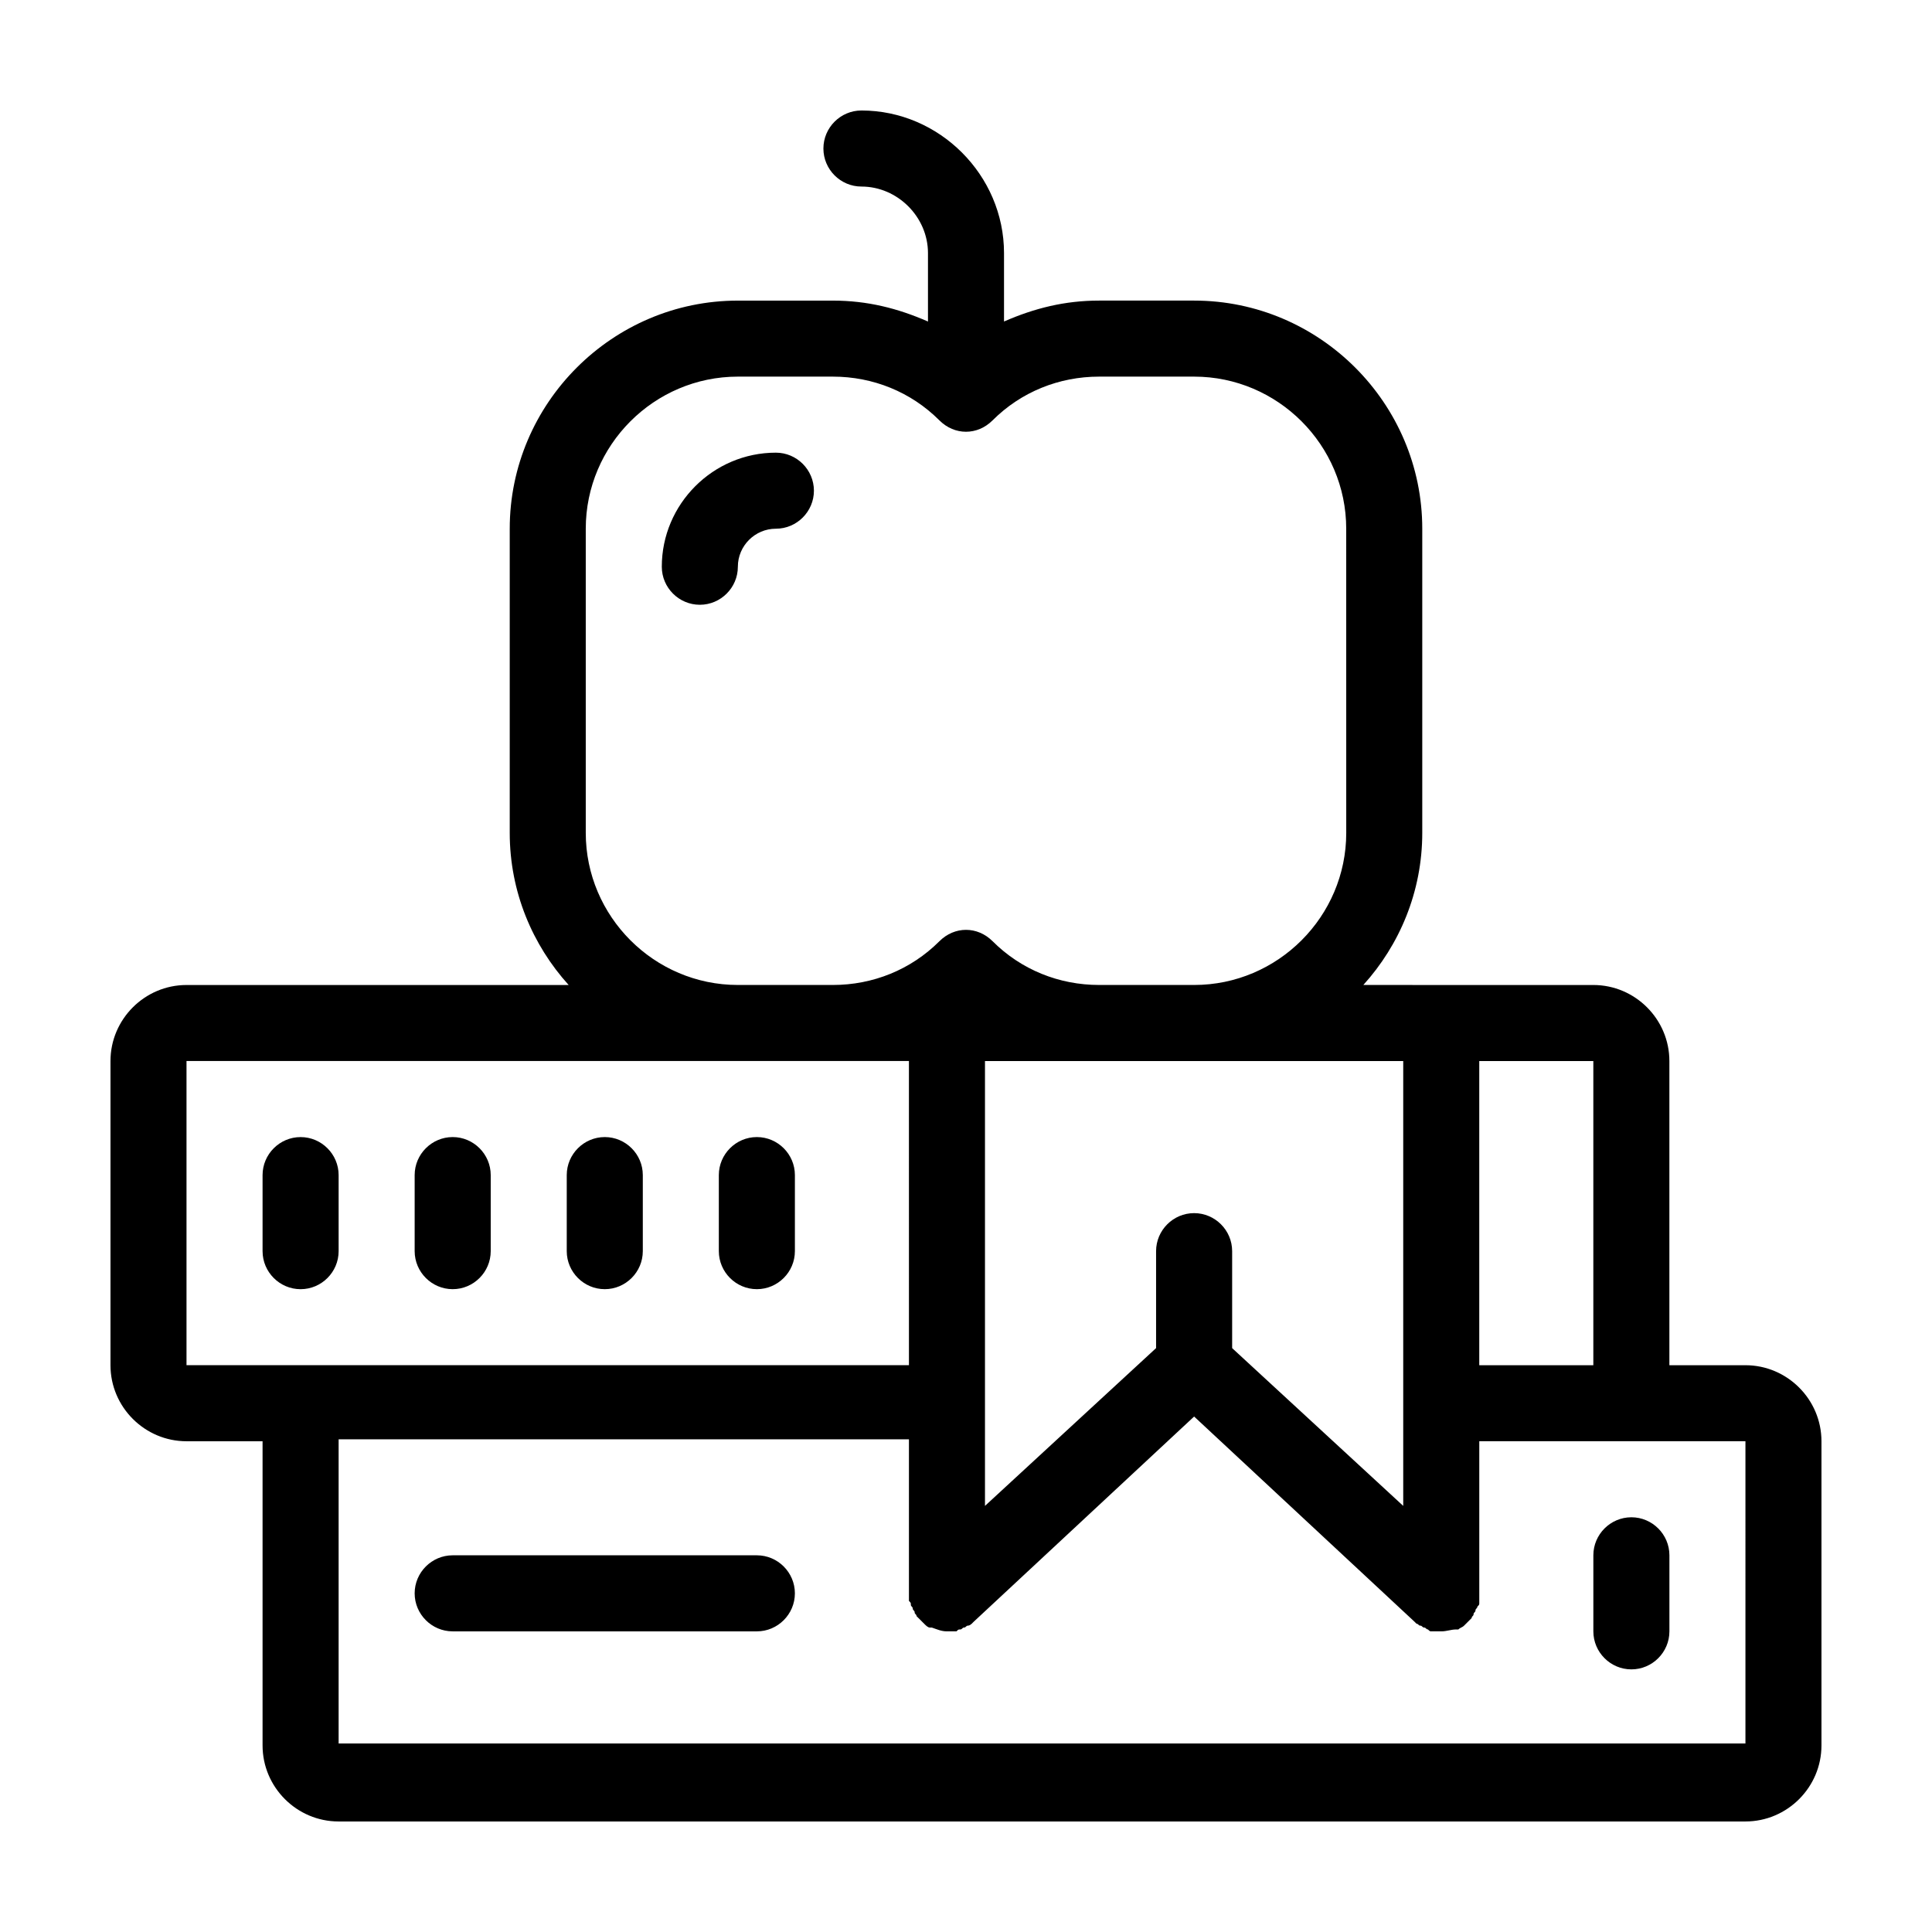 <?xml version="1.0" encoding="UTF-8"?>
<!-- Uploaded to: ICON Repo, www.svgrepo.com, Generator: ICON Repo Mixer Tools -->
<svg fill="#000000" width="800px" height="800px" version="1.1" viewBox="144 144 512 512" xmlns="http://www.w3.org/2000/svg">
 <path d="m233.74 475.57c0 5.543-4.535 10.078-10.078 10.078-5.543 0-10.078-4.535-10.078-10.078v-20.152c0-5.543 4.535-10.078 10.078-10.078 5.543 0 10.078 4.535 10.078 10.078zm30.227 10.074c5.543 0 10.078-4.535 10.078-10.078v-20.152c0-5.543-4.535-10.078-10.078-10.078s-10.078 4.535-10.078 10.078v20.152c0.004 5.547 4.539 10.078 10.078 10.078zm40.305 0c5.543 0 10.078-4.535 10.078-10.078v-20.152c0-5.543-4.535-10.078-10.078-10.078-5.543 0-10.078 4.535-10.078 10.078v20.152c0.004 5.547 4.539 10.078 10.078 10.078zm40.305 0c5.543 0 10.078-4.535 10.078-10.078v-20.152c0-5.543-4.535-10.078-10.078-10.078s-10.078 4.535-10.078 10.078v20.152c0.004 5.547 4.539 10.078 10.078 10.078zm282.13 40.305v80.609c0 11.082-9.07 20.152-20.152 20.152h-372.82c-11.082 0-20.152-9.07-20.152-20.152v-80.609h-20.152c-11.082 0-20.152-9.07-20.152-20.152v-80.609c0-11.082 9.07-20.152 20.152-20.152h101.27c-9.574-10.578-15.617-24.688-15.617-40.305v-80.609c0-33.25 27.207-60.457 60.457-60.457h25.191c9.07 0 17.129 2.016 25.191 5.543v-18.137c0-9.574-8.062-17.633-17.633-17.633-5.543 0-10.078-4.535-10.078-10.078s4.535-10.078 10.078-10.078c20.656 0 37.785 17.129 37.785 37.785v18.137c8.062-3.527 16.121-5.543 25.191-5.543h25.191c33.25 0 60.457 27.207 60.457 60.457v80.609c0 15.617-6.047 29.727-15.617 40.305l60.953 0.004c11.082 0 20.152 9.07 20.152 20.152v80.609h20.152c11.086 0 20.152 9.07 20.152 20.152zm-60.457-100.76h-30.23v80.609h30.23zm-50.379 117.89v-117.89h-110.84v117.89l45.344-41.816v-25.691c0-5.543 4.535-10.078 10.078-10.078s10.078 4.535 10.078 10.078v25.695zm-176.33-138.05h25.191c10.578 0 20.656-4.031 28.215-11.586 2.016-2.016 4.535-3.023 7.055-3.023 2.519 0 5.039 1.008 7.055 3.023 7.559 7.559 17.633 11.586 28.215 11.586h25.191c22.168 0 40.305-18.137 40.305-40.305l-0.008-80.609c0-22.168-18.137-40.305-40.305-40.305h-25.191c-10.578 0-20.656 4.031-28.215 11.586-4.031 4.031-10.078 4.031-14.105 0-7.559-7.555-17.633-11.586-28.215-11.586h-25.191c-22.168 0-40.305 18.137-40.305 40.305v80.609c0.004 22.168 18.141 40.305 40.309 40.305zm-105.8 100.76h151.14l-0.004-80.609h-191.45v80.609zm372.82 20.152h-70.535v40.305 0.504 1.008 1.008c0 0.504 0 0.504-0.504 1.008 0 0.504-0.504 0.504-0.504 1.008 0 0.504-0.504 0.504-0.504 1.008s-0.504 0.504-0.504 1.008l-2.016 2.016c-0.504 0.504-1.008 0.504-1.512 1.008h-0.504c-1.508 0-2.516 0.504-4.027 0.504h-2.016-0.504c-0.504 0-0.504 0-1.008-0.504-0.504 0-0.504-0.504-1.008-0.504-0.504 0-0.504-0.504-1.008-0.504s-0.504-0.504-1.008-0.504l-0.504-0.504-58.438-54.41-58.441 54.41-0.504 0.504s-0.504 0.504-1.008 0.504-0.504 0.504-1.008 0.504-0.504 0.504-1.008 0.504c-0.504 0-0.504 0-1.008 0.504h-0.504-2.016c-1.512 0-2.519-0.504-4.031-1.008h-0.504c-0.504 0-1.008-0.504-1.512-1.008l-1.512-1.512s-0.504-0.504-0.504-0.504c0-0.504-0.504-0.504-0.504-1.008 0-0.504-0.504-0.504-0.504-1.008s-0.504-0.504-0.504-1.008 0-0.504-0.504-1.008v-1.008-1.008-0.504-40.305h-151.14v80.609h372.82zm-40.305 50.383c0 5.543 4.535 10.078 10.078 10.078s10.078-4.535 10.078-10.078v-20.152c0-5.543-4.535-10.078-10.078-10.078s-10.078 4.535-10.078 10.078zm-221.68-20.152h-80.609c-5.543 0-10.078 4.535-10.078 10.078 0 5.543 4.535 10.078 10.078 10.078h80.609c5.543 0 10.078-4.535 10.078-10.078 0-5.543-4.535-10.078-10.078-10.078zm5.039-292.21c-16.625 0-30.23 13.602-30.23 30.23 0 5.543 4.535 10.078 10.078 10.078 5.543 0 10.078-4.535 10.078-10.078s4.535-10.078 10.078-10.078c5.543 0 10.078-4.535 10.078-10.078-0.004-5.539-4.539-10.074-10.082-10.074z"/>
</svg>